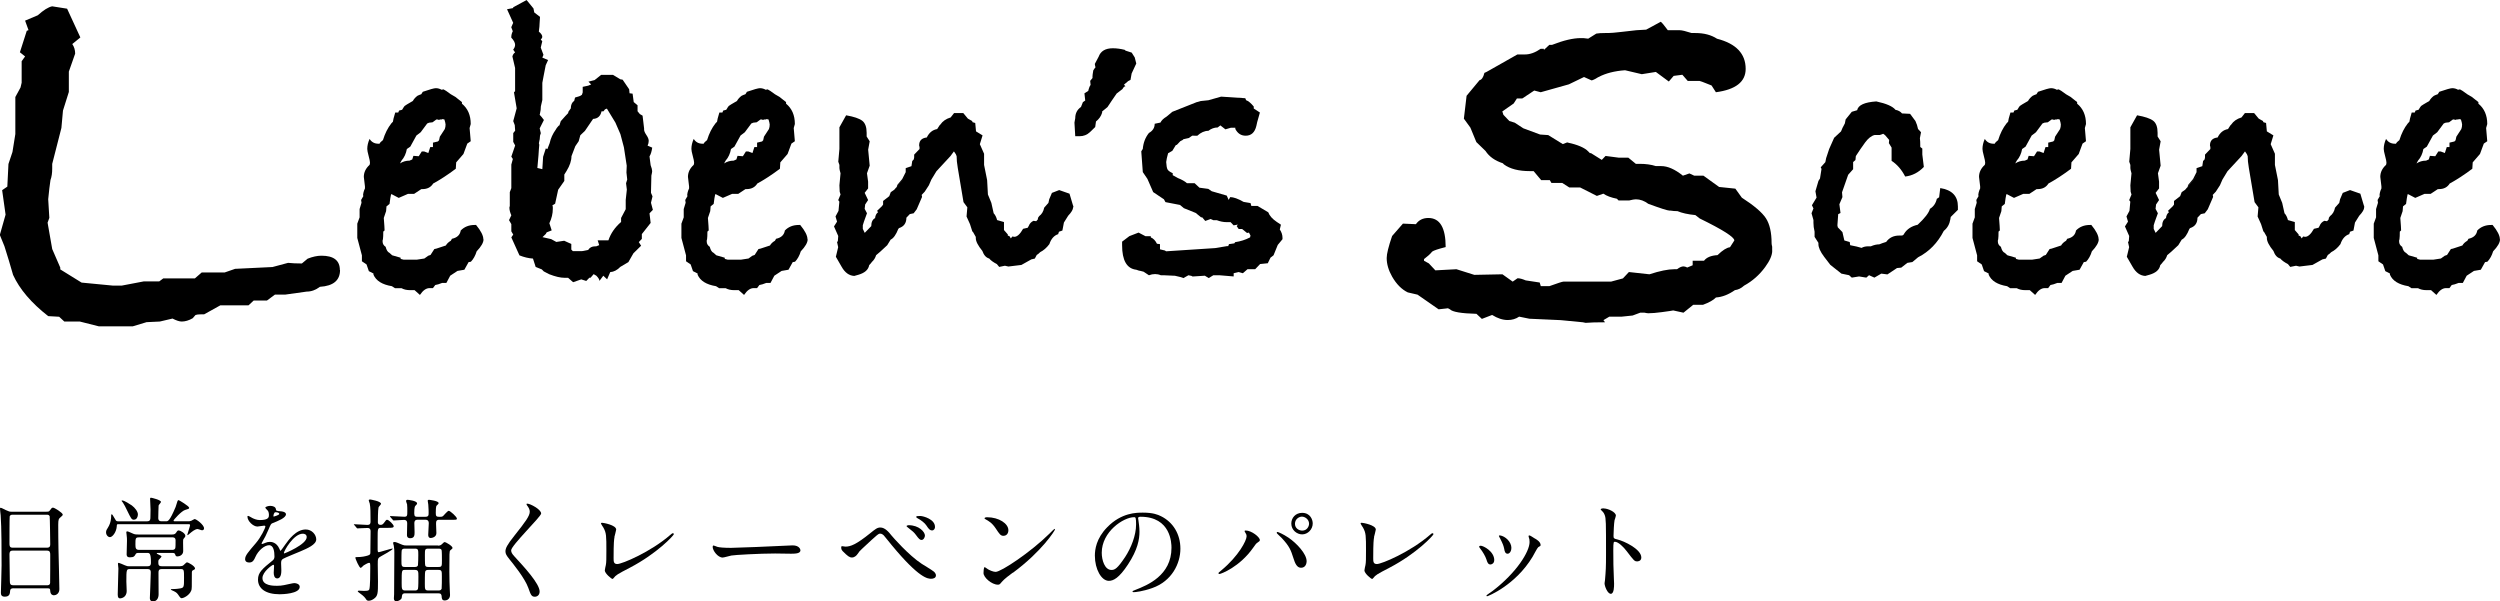 <?xml version="1.0" encoding="UTF-8"?><svg id="_レイヤー_2" xmlns="http://www.w3.org/2000/svg" viewBox="0 0 443.41 106.67"><g id="_レイヤー_1-2"><g><g><path d="M2.38,104.34c-.12,0-.54,0-.58,.42-.04,.52-.08,1.07-.95,1.07-.65,0-.69-.4-.69-.73,0-.08,.12-4.05,.12-4.8,0-2.16,0-6.88-.16-8.89-.02-.18-.12-1.01-.12-1.19,0-.1,.02-.16,.12-.16,.08,0,.18,.04,.93,.42,.56,.26,.65,.28,.99,.28h6.07c.42,0,.58,0,.71-.2,.3-.42,.38-.52,.58-.52,.28,0,1.73,.93,1.73,1.23,0,.14-.1,.22-.44,.52-.26,.2-.36,.34-.36,1.29,0,2.12,.02,2.48,.04,4.23,.02,1.13,.16,6.15,.16,7.18,0,.69-.46,1.09-.99,1.09-.06,0-.58,0-.63-.75-.02-.34-.02-.48-.42-.48H2.38Zm5.95-7.2c.58,0,.58-.38,.58-.63,0-.24-.06-4.86-.1-4.96-.12-.26-.38-.26-.5-.26H2.18c-.28,0-.44,.18-.46,.3-.04,.16-.04,4.46-.04,4.82,0,.38,.02,.73,.56,.73h6.09Zm-.02,6.67c.18,0,.54,0,.58-.42,.02-.12,.02-4.52,.02-4.98,0-.42-.04-.75-.58-.75H2.26c-.52,0-.58,.3-.58,.69,0,.65,.06,3.85,.06,4.56,0,.63,.06,.89,.6,.89h5.97Z"/><path d="M26.1,92.46c.58,0,.58-.36,.58-.91,0-.2,.02-1.01,.02-1.19,0-.3-.08-1.63-.08-1.88,0-.12,0-.2,.18-.2,.08,0,1.75,.38,1.75,.75,0,.12-.4,.52-.42,.63-.02,.08-.06,2.02-.06,2.22,0,.18,.02,.58,.58,.58h.81c.32,0,.62,0,1.69-2.54,.06-.16,.28-.87,.32-1.01,.04-.12,.1-.2,.22-.2,.08,0,1.86,1.07,1.86,1.35,0,.18-.08,.2-.75,.4-.61,.18-2.02,1.73-2.02,1.88,0,.12,.16,.12,.24,.12h2.38c.1,0,.3,0,.54-.1,.1-.04,.5-.3,.58-.3,.28,0,1.67,1.01,1.67,1.65,0,.24-.16,.34-.36,.34-.14,0-.65-.22-.77-.22-.48,0-1.09,.54-1.37,.77-.02,.02-.36,.32-.4,.32-.06,0-.06-.08-.06-.1,0-.12,.48-1.47,.48-1.67,0-.18-.12-.18-.28-.18h-12.42c-.28,0-.28,.04-.3,.38-.06,1.01-.75,1.92-1.21,1.92-.34,0-.69-.38-.69-.85,0-.32,.12-.52,.34-.85,.56-.87,.56-1.84,.56-1.9,0-.4,0-.44,.12-.44,.1,0,.14,.1,.6,.87,.16,.3,.24,.36,.5,.36h5.22Zm5.91,7.95c.1,0,.28,0,.42-.08,.14-.06,.6-.6,.73-.6,.2,0,1.43,.67,1.43,1.09,0,.14-.06,.18-.42,.36-.12,.06-.14,.24-.14,.34,0,2.7,0,3-.12,3.25-.38,.91-1.45,1.33-1.65,1.33-.22,0-.28-.06-.69-.67-.24-.36-.58-.52-1.03-.71-.08-.04-.24-.12-.24-.16,0-.08,.1-.08,.16-.08,.79,0,1.27-.08,1.51-.12,.67-.12,.67-.28,.67-1.86,0-1.41,0-1.57-.6-1.57h-3.33c-.6,0-.6,.32-.6,.67,0,.59,.02,3.25,.02,3.81s-.24,1.25-.99,1.25c-.56,0-.56-.44-.56-.61,0-.02,.16-3.79,.16-4.5,0-.32-.02-.62-.61-.62h-3.09c-.61,0-.63,.1-.63,2.22,0,.26,.06,1.41,.06,1.65,0,1.27-1.11,1.33-1.17,1.33-.26,0-.42-.14-.42-.69,0-.73,.12-3.95,.12-4.6,0-.12-.08-.71-.08-.83,0-.14,.06-.18,.16-.18,.06,0,.73,.28,1.09,.44,.38,.16,.48,.16,.65,.16h3.35c.6,0,.6-.36,.6-.71,0-1.65-.28-1.65-.65-1.65h-1.53c-.24,0-.44,0-.56,.26-.16,.3-.28,.52-.99,.52-.58,0-.58-.38-.58-.54,0-.38,.06-2.04,.06-2.4,0-.26,0-.63-.08-1.17-.02-.16-.04-.28-.04-.32,0-.06,.02-.18,.16-.18,.18,0,.93,.38,1.11,.44,.3,.12,.54,.12,.85,.12h6.01c.16,0,.5,0,.69-.3,.24-.38,.28-.42,.5-.42,.24,0,1.15,.5,1.15,.95,0,.16-.08,.26-.32,.54-.08,.1-.08,.3-.08,.66,0,.24,.02,1.31,.02,1.53-.02,.69-.67,.93-1.01,.93-.28,0-.32-.08-.44-.42-.08-.2-.3-.2-.44-.2h-2.62c-.06,0-.18,0-.18,.08,0,.06,.02,.06,.26,.18,.42,.2,.58,.28,.58,.38,0,.12-.44,.5-.5,.59-.04,.1-.06,.2-.06,.34,0,.48,0,.79,.61,.79h3.29Zm-8.25-8.23c-.42,0-.5-.18-1.25-1.71-.2-.42-.48-.99-.69-1.29-.02-.04-.26-.32-.26-.34,0-.06,.08-.08,.12-.08,.36,0,1.39,.67,1.71,.89,.56,.42,1.07,1.09,1.07,1.59,0,.4-.2,.93-.69,.93Zm.87,3.13c-.61,0-.61,.2-.61,1.29,0,.65,.08,.93,.67,.93h5.83c.16,0,.44,0,.56-.28,.06-.12,.06-.93,.06-1.41,0-.54-.42-.54-.6-.54h-5.91Z"/><path d="M43.48,99.13c0-.6,.56-1.23,1.9-2.8,.89-1.03,1.69-2.68,1.69-2.96,0-.12-.14-.14-.22-.14-.2,0-1.01,.16-1.19,.16-.75,0-1.77-.97-1.77-1.75,0-.06,0-.14,.12-.14s.63,.32,.75,.38c.24,.12,.77,.36,1.31,.36,1.63,0,1.63-.54,1.63-.93,0-.12-.02-.44-.16-.69-.06-.1-.48-.46-.48-.58,0-.16,.52-.32,.87-.32,.48,0,.97,.18,1.01,.61,.02,.26,.1,.3,.89,.36,.14,0,.89,.1,.89,.52,0,.65-1.45,1.21-2.36,1.57-.3,.12-.32,.16-.75,1.17-.48,1.09-.56,1.25-1.07,2.14-.1,.18-.14,.24-.14,.32,0,.04,.02,.08,.08,.08s.44-.14,.61-.22c.22-.1,.48-.16,.77-.16,.26,0,1.17,.04,1.69,1.21,.14,.34,.16,.38,.2,.38,.06,0,.71-.91,.81-1.07,.65-.91,1.94-2.72,3.67-2.72,1.09,0,1.86,.93,1.86,1.76,0,.93-1.57,1.59-2.8,2.12-.5,.22-2.74,1.11-3.09,1.33-.32,.2-.34,.42-.34,.83,0,.18,.04,1.01,.04,1.19,0,.32,0,1.45-.73,1.45-.54,0-.62-.65-.62-1.01,0-.2,.06-1.15,.06-1.17,0-.08,0-.24-.14-.24-.16,0-1.92,1.23-1.92,2.36,0,1.37,1.98,1.37,2.56,1.37,.5,0,.87-.04,1.27-.12,.28-.04,1.55-.36,1.81-.36,.42,0,.97,.2,.97,.67,0,1.23-3.07,1.31-3.55,1.31-2.52,0-3.85-1.03-3.85-2.6,0-1.27,.75-1.9,2.62-3.41,.2-.16,.3-.4,.3-.69,0-.89-.16-2-.95-2s-1.92,.91-2.44,2.1c-.22,.5-.44,.97-1.07,.97-.38,0-.75-.12-.75-.65Zm5.06-7.5s.99-.26,.99-.48c0-.26-.5-.3-.67-.3-.28,0-.36,.56-.36,.63s0,.14,.04,.14Zm1.81,6.43s.02,.1,.08,.1,3.97-1.59,3.97-2.9c0-.5-.44-.6-.69-.6-1.65,0-3.35,3.08-3.35,3.39Z"/><path d="M62.86,93.16c-.08-.1-.1-.1-.1-.14,0-.02,.04-.04,.08-.04,.36,0,1.98,.12,2.3,.12,.5,0,.58-.24,.58-.58,0-1.59,0-2.48-.14-3.21-.02-.08-.18-.48-.18-.58,0-.12,.18-.14,.26-.14,.04,0,1.92,.3,1.92,.77,0,.12-.42,.52-.44,.63-.12,.44-.12,2.48-.12,2.6,0,.16,0,.5,.5,.5,.18,0,.34-.04,.56-.32,.38-.52,.42-.58,.58-.58,.3,0,1.17,.85,1.17,1.15,0,.28-.38,.28-1.05,.28h-1.15c-.65,0-.65,.08-.65,2v1.9c0,.14,0,.42,.2,.42,.14,0,2.2-.65,2.42-.65,.02,0,.06,.02,.06,.04,0,.2-1.9,1.23-2.08,1.33-.58,.3-.58,.46-.58,1.45,0,.48,.04,2.6,.04,3.04,0,2.08-.02,2.54-.71,3.04-.24,.18-.6,.36-.93,.36-.32,0-.38-.12-.58-.42-.24-.36-.77-.75-1.15-1.03-.08-.06-.22-.16-.22-.22,0-.12,.18-.12,.26-.12,.12,0,.67,.04,.79,.04,.77,0,.89-.06,.99-.24,.18-.38,.18-3.09,.18-3.77,0-.87,0-.97-.22-.97-.18,0-.83,.38-.95,.46-.08,.06-.42,.44-.52,.44-.28,0-.95-1.65-.95-1.77,0-.14,.08-.14,.18-.14,1.07,0,1.59-.16,1.96-.26,.48-.14,.52-.26,.52-.6,0-.59,.04-3.65,.04-3.79-.02-.32-.18-.52-.5-.52-.36,0-1.21,.04-1.53,.06-.04,0-.24,.02-.28,.02-.08,0-.12-.04-.18-.12l-.38-.46Zm15.06-.97c-.52,0-.58,.24-.58,.73,0,.24,.06,1.37,.06,1.63,0,.75-.85,.87-.99,.87-.42,0-.46-.34-.46-.58,0-.3,.1-1.73,.1-2.04,0-.59-.4-.62-.61-.62h-1.33c-.26,0-.62,.02-.62,.62,0,.22,.04,1.31,.04,1.57,0,.52,0,1.09-.79,1.09-.22,0-.56-.08-.56-.56,0-.3,.04-1.77,.04-2.08,0-.61-.4-.61-.59-.61-.28,0-1.65,.1-1.81,.1-.08,0-.12-.06-.18-.14l-.4-.46q-.08-.1-.08-.14s.04-.04,.08-.04c.36,0,2.08,.12,2.48,.12,.52,0,.52-.22,.52-1.01,0-.34,0-.87-.04-1.19-.02-.08-.18-.48-.18-.58,0-.22,.18-.22,.3-.22,.08,0,1.65,.16,1.65,.63,0,.12-.02,.16-.3,.44-.2,.18-.2,1.03-.2,1.33,0,.58,.22,.61,.63,.61h1.33c.59,0,.59-.28,.59-.71,0-.28,0-.59-.06-1.45,0-.1-.1-.58-.1-.67,0-.14,.08-.18,.24-.18,.06,0,1.69,.18,1.69,.58,0,.12-.04,.16-.34,.44-.16,.14-.16,.99-.16,1.29,0,.59,.08,.71,.71,.71,.28,0,.44-.02,.6-.16,.14-.12,.77-.91,.99-.91,.26,0,1.45,1.07,1.45,1.39,0,.2-.18,.2-.67,.2h-2.46Zm-.24,4.58c.24,0,.48,0,.77-.32,.28-.3,.34-.3,.42-.3,.22,0,1.39,.69,1.39,1.03,0,.1-.04,.14-.4,.44-.16,.14-.16,.52-.16,3.79,0,1.27,.04,2.38,.08,3.27,0,.14,.04,.71,.04,.85,0,.59-.4,.97-.95,.97-.48,0-.52-.36-.54-.73-.02-.32-.12-.54-.58-.54h-5.85c-.56,0-.59,.24-.65,.79-.04,.34-.65,.63-.95,.63s-.44-.22-.44-.52c0-.28,.02-.59,.04-.73,0-.12,.04-5.28,.04-7.4,0-.32,0-.61-.1-1.23-.02-.06-.12-.4-.12-.48,0-.12,.14-.16,.24-.16,.24,0,.5,.12,1.41,.5,.26,.1,.42,.12,.75,.12h5.55Zm-4.09,3.79c.14,0,.42,0,.54-.28,.04-.12,.06-1.65,.06-1.84,0-.91,0-1.13-.6-1.13h-1.79c-.14,0-.44,0-.54,.26-.06,.12-.06,1.67-.06,1.84,0,.91,0,1.15,.6,1.15h1.79Zm-.02,4.17c.18,0,.46,0,.56-.28,.08-.2,.08-1.82,.08-2.18,0-.89,0-1.19-.63-1.19h-1.71c-.63,0-.63,.02-.63,2.3,0,1.05,.02,1.35,.63,1.35h1.71Zm2.42-7.42c-.63,0-.63,.14-.63,1.19,0,.22,0,1.67,.06,1.8,.1,.26,.36,.26,.58,.26h1.77c.61,0,.61-.16,.61-1.19,0-.22,0-1.67-.06-1.82-.1-.24-.36-.24-.56-.24h-1.77Zm0,3.77c-.2,0-.48,0-.58,.3-.06,.14-.06,1.9-.06,2.1,0,1.03,0,1.25,.63,1.25h1.77c.18,0,.46,0,.58-.3,.04-.14,.04-1.9,.04-2.12,0-1.01,0-1.23-.61-1.23h-1.77Z"/><path d="M93.54,89.33c.48,0,2.44,1.01,2.44,1.75,0,.54-5.32,5.67-5.32,6.53,0,.34,.16,.63,.59,1.09,1.77,1.92,4.46,4.84,4.46,6.21,0,.65-.44,.93-.85,.93-.61,0-.73-.38-1.15-1.55-.61-1.75-2.78-4.38-3.29-5.02-.61-.75-.77-1.05-.77-1.47,0-.54,.26-1.13,1.61-2.82,1.96-2.46,2.7-3.49,2.7-4.22,0-.42-.18-.71-.5-1.15-.06-.1-.1-.18-.06-.24,.02-.04,.08-.04,.14-.04Z"/><path d="M108.99,95.26c-.08,.42-.16,.93-.16,3.73,0,.58,0,1.05,.65,1.05,.85,0,5.93-2.14,9.42-5.18,.28-.24,.32-.28,.46-.28,.1,0,.16,.08,.16,.16,0,.2-2.94,3.41-7.8,5.95-2.3,1.19-2.46,1.31-2.88,1.83-.1,.14-.14,.16-.22,.16-.16,0-1.35-.97-1.35-1.51,0-.1,.16-.89,.18-.93,.1-.46,.1-1.19,.1-2.56,0-2.62,0-3.15-.52-4.09-.08-.12-.44-.66-.44-.77,0-.08,.12-.1,.2-.1,.22,0,2.5,.4,2.5,1.21,0,.16-.28,1.11-.32,1.33Z"/><path d="M140.14,96.75c.12,0,.34-.02,.44-.02,1.21,0,1.39,.73,1.39,.87,0,.55-.81,.61-1.65,.61-.46,0-2.44-.04-2.84-.04-2.74,0-7.28,.26-7.76,.36-.24,.04-1.31,.36-1.55,.36-.85,0-1.77-1.23-1.77-1.9,0-.12,.06-.24,.16-.24s.58,.22,.67,.24c.34,.1,1.15,.18,2.42,.18,.65,0,7.58-.26,10.47-.42Z"/><path d="M158.16,95.02c.12,.16,3,3.47,5.32,4.98,.34,.22,1.83,1.11,2.08,1.33,.12,.08,.44,.36,.44,.73,0,.46-.48,.59-.83,.59-.58,0-2.08,0-7-5.95-.24-.28-1.21-1.51-1.43-1.75-.1-.1-.34-.3-.6-.3-.34,0-.36,0-3.15,2.6-.52,.48-.56,.52-.89,1.01-.2,.3-.56,.62-.99,.62s-.75-.22-1.67-1.15c-.08-.1-.24-.26-.24-.62,0-.1,.02-.24,.14-.24,.1,0,.52,.08,.61,.08,.91,0,1.92-.38,4.4-2.38,.93-.75,1.25-1.01,1.8-1.01,.79,0,1.47,.77,2,1.45Zm5.89-.02c0,.28-.24,.77-.6,.77-.28,0-.46-.16-1.01-.91-.34-.46-.56-.63-1.35-1.25-.1-.08-.3-.22-.3-.3s.2-.16,.36-.16c1.84,0,2.9,1.19,2.9,1.84Zm1.79-1.55c0,.32-.2,.63-.52,.63-.44,0-.69-.4-.99-.85-.28-.46-1.01-1.01-1.59-1.31-.2-.1-.24-.2-.24-.24,0-.18,.4-.16,.77-.16,.52,.02,2.56,.58,2.56,1.92Z"/><path d="M179.63,101.57c-.52,.38-1.53,1.13-1.94,1.63-.38,.46-.42,.5-.71,.5-1.07,0-2.54-1.27-2.54-2.06,0-.14,.02-1.05,.2-1.05,.08,0,.52,.34,.6,.38,.26,.16,.91,.46,1.35,.46,.97,0,6.23-3.51,9.52-6.76,.32-.32,.87-.87,.91-.87s.1,.06,.1,.1c0,.18-2.32,3.89-7.48,7.7Zm-1.63-6.53c-.54,0-.73-.32-1.39-1.31-.67-1.01-1.25-1.31-1.81-1.63-.08-.04-.18-.1-.18-.18s.16-.18,.44-.18c2.12,0,3.79,1.13,3.79,2.3,0,.59-.34,.99-.85,.99Z"/><path d="M201.86,91.95c0,.06,.04,.14,.04,.22,.08,.63,.2,1.27,.2,2.14,0,1.33-.3,3.17-2.04,5.81-1.59,2.42-2.6,2.9-3.39,2.9-1.31,0-2.48-2.04-2.48-4.46,0-1.05,.22-3.05,2.2-5.06,2.52-2.58,5.18-2.58,6.33-2.58,1.8,0,2.64,.36,3.19,.63,2.14,1.05,3.45,3.17,3.45,5.77s-1.49,5.75-5,6.98c-1.69,.6-3,.73-3.29,.73-.08,0-.2-.02-.2-.14,0-.06,.04-.08,.54-.28,2.06-.81,6.37-2.52,6.37-7.46,0-.77-.08-5.5-5.5-5.5-.4,0-.42,.16-.42,.28Zm-6.45,6.09c0,1.29,.52,3.05,1.73,3.05,.58,0,1.05-.24,2.42-2.3,1.05-1.61,1.94-3.81,1.94-5.77,0-1.19-.08-1.29-.34-1.29-1.88,0-5.75,2.56-5.75,6.31Z"/><path d="M220.89,94.49c-.12-.18-.14-.22-.14-.28,0-.1,.08-.12,.18-.12,1.05,0,2.52,1.17,2.52,1.69,0,.18-.1,.24-.36,.42-.3,.18-.42,.38-.81,.93-2.4,3.43-5.73,4.68-6.01,4.68-.12,0-.16-.1-.16-.14,0-.08,.06-.14,.55-.54,3.05-2.54,4.44-5.28,4.44-5.99,0-.32-.1-.48-.22-.65Zm5.69-.14c.1,0,.99,.36,1.98,1.03,1.41,.97,3.19,2.84,3.19,4.17,0,.3-.14,1.15-.99,1.15-.71,0-1.05-.71-1.37-1.75-.44-1.39-.69-2.06-2.06-3.53-.14-.14-.89-.83-.89-.89,0-.1,.04-.18,.14-.18Zm6.25-1.51c0,1.05-.87,1.94-1.88,1.94-.91,0-1.92-.75-1.92-1.92,0-1.01,.75-1.9,1.92-1.9,1.45,0,1.88,1.21,1.88,1.88Zm-3.15,.06c0,.83,.73,1.21,1.29,1.21,.85,0,1.21-.75,1.21-1.23,0-.75-.71-1.25-1.27-1.25-.46,0-1.23,.4-1.23,1.27Z"/><path d="M243.72,95.26c-.08,.42-.16,.93-.16,3.73,0,.58,0,1.05,.65,1.05,.85,0,5.93-2.14,9.42-5.18,.28-.24,.32-.28,.46-.28,.1,0,.16,.08,.16,.16,0,.2-2.94,3.41-7.8,5.95-2.3,1.19-2.46,1.31-2.88,1.83-.1,.14-.14,.16-.22,.16-.16,0-1.35-.97-1.35-1.51,0-.1,.16-.89,.18-.93,.1-.46,.1-1.19,.1-2.56,0-2.62,0-3.15-.52-4.09-.08-.12-.44-.66-.44-.77,0-.08,.12-.1,.2-.1,.22,0,2.5,.4,2.5,1.21,0,.16-.28,1.11-.32,1.33Z"/><path d="M265.02,99.37c0,.56-.46,.75-.67,.75-.44,0-.58-.46-.71-.89-.18-.55-.62-1.33-1.15-2-.1-.14-.14-.2-.14-.26,0-.12,.12-.18,.26-.18,.48,0,2.42,.99,2.42,2.58Zm6.13-4.09s-.04-.12-.04-.18c0-.1,.08-.14,.14-.14,.16,0,.75,.42,.89,.5,.32,.16,1.11,.63,1.11,1.21,0,.16-.08,.18-.42,.38-.16,.1-.85,1.45-1.01,1.71-3.04,5.04-7.92,7-8.07,7-.06,0-.12-.06-.12-.12,0-.1,.93-.69,1.11-.83,4.23-3.23,6.55-6.96,6.55-8.67,0-.4-.04-.62-.14-.85Zm-3.09,1.92c0,.58-.32,1.01-.67,1.01-.44,0-.54-.5-.59-.83-.14-.63-.2-.81-.73-1.88-.04-.08-.22-.36-.22-.44,0-.06,.1-.12,.2-.1,.93,.14,2.02,1.13,2.02,2.24Z"/><path d="M284.46,90.18c.71,0,2.14,.63,2.14,1.27,0,.14-.2,.71-.24,.83-.1,.5-.18,2.26-.18,2.76,0,.44,.08,.5,.65,.63,1.21,.28,4.28,1.73,4.28,3.21,0,.65-.61,.69-.71,.69-.5,0-.56-.08-1.88-1.81-.55-.73-1.49-1.67-2.1-1.67-.2,0-.28,0-.28,1.47,0,2.1,.02,3.15,.1,4.94,.02,.22,.04,.71,.04,1.01,0,.5,0,1.81-.58,1.81s-1.11-1.35-1.11-1.87c0-.08,.08-.5,.08-.58,.14-1.65,.18-2.16,.18-4.6,0-5.67,0-6.31-.24-6.94-.16-.42-.36-.61-.67-.91l-.04-.08c.02-.18,.54-.18,.55-.18Z"/></g><g><path d="M60.31,47.89c0,1.84-1.19,2.83-3.57,2.98-.75,.57-1.53,.85-2.35,.85l-3.78,.53h-1.84l-1.43,1.06h-2.35l-.92,.85h-5l-2.86,1.59h-.51c-.48,0-.82,.04-1.02,.12l-.51,.58c-.68,.39-1.33,.58-1.94,.58-.41,0-.95-.18-1.63-.53l-2.25,.53-2.35,.11-2.45,.74h-6.02l-3.37-.85h-2.75l-.92-.85-1.94-.11c-2.99-2.33-5.07-4.77-6.23-7.31-.48-1.69-.99-3.39-1.53-5.08l-.82-2.01,1.02-3.6-.61-4.34,.92-.63,.2-4.02,.71-2.12,.51-3.18v-6.57l.92-1.69,.2-.85v-3.81l.61-.85-.92-.74,1.22-3.81,.31-.11-.61-1.69,2.25-.95c1.02-.92,1.87-1.45,2.55-1.59l2.65,.42,2.35,5.1-1.43,1.17c.34,.5,.51,1.06,.51,1.7l-1.12,3.19v3.61l-1.04,3.3-.28,3.08-1.63,6.38v.85c0,.78-.1,1.45-.31,2.02l-.2,1.49-.2,1.91,.2,3.3-.31,.85,.82,4.68,1.43,3.29v.32l3.78,2.34,5.51,.53h1.63l3.88-.74h2.75l.71-.53h5.61l1.22-1.06h4.08l1.84-.64,6.63-.32,2.76-.74c.68,.07,1.5,.11,2.45,.11l1.02-.85c.88-.35,1.7-.53,2.45-.53,2.18,0,3.27,.85,3.27,2.55Z"/><path d="M85.76,42.45c0,.57-.41,1.28-1.22,2.13-.23,.76-.57,1.37-1.02,1.84l-.41,.07-.75,1.35-1.22,.21-1.29,.85-.68,1.28h-.75c-.5,.2-.91,.33-1.22,.37l-.41,.55h-.61c-.59,0-1.16,.4-1.7,1.21l-.95-.85h-.82c-.59,0-1.09-.12-1.5-.35h-1.16l-.54-.35c-1.72-.28-2.81-.96-3.27-2.04v-.21l-.82-.42-.41-1.19-.82-.56v-1.05l-.82-3.09v-2.53l.41-1.12v-1.47l.34-1.12-.07-.49,.48-.84-.14,.14c0-.42,.11-.87,.34-1.35v-.35l-.2-1.7c0-.8,.34-1.51,1.02-2.13,.04-.09,.07-.24,.07-.42s-.08-.58-.24-1.17c-.16-.59-.24-1-.24-1.24,0-.57,.14-1.16,.41-1.77,.36,.57,.88,.85,1.56,.85h.2c.09-.19,.29-.4,.61-.64,.36-1.18,.86-2.17,1.5-2.98l.27-.28c0-.19,.14-.73,.41-1.63h.54l.14-.35,.54-.14c.23-.38,.37-.6,.44-.67,.07-.07,.55-.37,1.46-.89,.18-.33,.45-.64,.82-.92,.18-.09,.41-.19,.68-.28l.27-.43c1.22-.42,2-.64,2.31-.64,.36,0,.7,.1,1.02,.28l.34-.07,.48,.28c.54,.43,1.09,.78,1.63,1.06l1.16,.92v.28c1.04,.85,1.56,2.05,1.56,3.61l-.2,.71,.2,2.34-.61,.42-.68,1.84-1.29,1.49-.07,1.13c-1.45,1.09-2.79,1.96-4.01,2.62-.41,.66-1.04,.99-1.9,.99h-.2l-1.29,.85h-1.09l-1.63,.71-1.22-.64h-.14c-.09,.38-.18,.95-.27,1.71l-.54,.43-.07,.85-.41,1.21c.09,1.14,.14,1.88,.14,2.21l-.23,.21c0,.62-.02,1.07-.06,1.35,0,.05-.02,.12-.06,.21v.21c0,.38,.18,.69,.54,.93,.14,.57,.36,.93,.68,1.07l.48,.43,1.5,.43v.21l.54,.14h2.31l1.36-.21,.68-.49,.41-.14,.68-1.05,.34-.07,1.7-.56c.18-.33,.48-.61,.88-.84l.2-.35c.91-.19,1.43-.68,1.56-1.47,.63-.65,1.45-.98,2.45-.98h.27c.86,1.04,1.29,1.89,1.29,2.55Zm-6.74-20.41c0-.14-.07-.42-.2-.85l-.34-.07-.14,.07h-.27c-.09,.05-.18,.07-.27,.07-.05,0-.11-.02-.2-.07h-.2l-.68,.5-.61,.07-.34,.14-1.16,1.56-.75,.57-1.09,1.98-.61,.42c-.14,.8-.45,1.49-.95,2.06l-.27,.5c.5-.33,1.07-.5,1.7-.5l.48-.21,.2-.64,.95,.07,.54-.85h.41l.75,.28,.34-1.06h.48v-.78l.88-.21,.2-.21,.14-.64,.88-1.35c.09-.24,.14-.52,.14-.85Z"/><path d="M115.81,37.2l-.61,.64,.2,1.7-1.56,1.98v.85l-.54,.57,.41,.64-1.37,1.35-.89,1.56-1.44,.85c-.55,.57-1.14,.88-1.78,.92l-.55,1.28-.68-.64-.68,.92c0-.24-.18-.54-.55-.92l-.48-.28-.55,.64h-.21l-.55,.57-.89-.28-1.44,.5-.89-.78h-.62c-.73,0-1.64-.21-2.74-.64l-.96-.5-.34-.35-1.09-.43-.48-1.49c-.78-.05-1.57-.24-2.4-.57l-1.44-3.19,.34-.5-.34-.57v-1.28l-.41-.71,.41-.85c-.23-.52-.34-.97-.34-1.35,0-.09,.02-.19,.07-.28v-2.48l.27-.71v-4.18l.27-.99-.27-.42,.68-1.98-.34-.64v-1.56l.34-.42-.07-.99-.27-.71,.61-2.27-.48-2.83,.2-.21v-4.11l-.48-2.05c.09-.33,.25-.57,.48-.71-.09-.14-.2-.31-.34-.5,.23-.28,.34-.57,.34-.85,0-.38-.23-.8-.68-1.28,0-.42,.09-.8,.27-1.13l-.27-.71,.34-.78-1.09-2.41,1.09-.21v-.14l2.38-1.28,1.22,1.49,.14,.71,1.02,.78-.07,1.06c0,.38-.05,.9-.14,1.56,.41,.33,.61,.64,.61,.92,0,.14-.09,.31-.27,.5l.27,.28-.27,1.13,.48,1.28-.2,.5,1.02,.43-.42,.92-.36,1.84c-.04,.28-.12,.71-.24,1.28v3.05l-.26,1.13c0,.43-.05,.85-.16,1.28l-.05,.21c.23,.24,.48,.54,.75,.92l-.75,1.49,.2,.85-.14,.43c0,.38-.07,.83-.2,1.35l.07,.28-.07,.78-.07,1.06-.2,2.27,.88,.21,.14-2.2,.48-1.49,.27,.14,.41-1.06c.18-.85,.54-1.65,1.09-2.41,.09-.19,.23-.38,.41-.57l.2-.21v.14l.27-.85,.82-.92,.48-.5,.07-.28,.41-.57c0-.61,.2-1.06,.61-1.35l.14-.57,.88-.28,.34-.21,.14-.42v-.99l.98-.21,.52-.21-.48-.5,1.09-.28,1.16-.92h2.11l1.29,.78,.41,.07,1.16,1.7,.07,.71,.54,.07,.2,1.49,.68,.57v1.06l.41,.5,.48,.28,.27,2.27v.21c0,.24,.14,.56,.41,.96,.27,.4,.41,.74,.41,1.03s-.07,.57-.2,.85l.82,.35c-.09,.66-.25,1.18-.48,1.56l.2,1.56c.18,.47,.27,.83,.27,1.06,0,.14-.05,.4-.14,.78l-.07,3.05,.27,.64-.27,1.13,.34,1.28Zm-4.56-5.32l-.14-1.28,.05-1.21-.5-3.26-.62-2.34-.89-2.05-1.51-2.48-.34,.14-.27,.35h-.34c-.18,.85-.68,1.3-1.5,1.34-.37,.52-.84,1.23-1.44,2.12l-.82,.78-.29,1.06-.6,.88-.68,1.77c0,.8-.29,1.67-.87,2.62l-.4,.64v1.13l-1.09,1.56-.54,2.48-.48,.28s.02,.14,.07,.28v.35c0,.85-.2,1.7-.61,2.55l.41,1.27-.89,.35-.15,.28-.59,.57,1.54,.35,.91,.5,1.4-.21,1.26,.57v.99l.27,.28h1.63l1.09-.21c.27-.43,.68-.64,1.22-.64h.2l.54-.21-.27-.85h1.9c.41-1.23,1.16-2.32,2.25-3.26v-.71l.82-1.56v-1.63l.2-1.84-.14-1.13,.2-.64Z"/><path d="M143.25,42.45c0,.57-.41,1.28-1.22,2.13-.23,.76-.57,1.37-1.02,1.84l-.41,.07-.75,1.35-1.22,.21-1.29,.85-.68,1.28h-.75c-.5,.2-.91,.33-1.22,.37l-.41,.55h-.61c-.59,0-1.16,.4-1.7,1.21l-.95-.85h-.82c-.59,0-1.09-.12-1.5-.35h-1.16l-.54-.35c-1.72-.28-2.81-.96-3.27-2.04v-.21l-.82-.42-.41-1.19-.82-.56v-1.05l-.82-3.09v-2.53l.41-1.12v-1.47l.34-1.12-.07-.49,.48-.84-.14,.14c0-.42,.11-.87,.34-1.35v-.35l-.2-1.7c0-.8,.34-1.51,1.02-2.13,.04-.09,.07-.24,.07-.42s-.08-.58-.24-1.17c-.16-.59-.24-1-.24-1.24,0-.57,.14-1.16,.41-1.77,.36,.57,.88,.85,1.56,.85h.2c.09-.19,.29-.4,.61-.64,.36-1.18,.86-2.17,1.5-2.98l.27-.28c0-.19,.14-.73,.41-1.63h.54l.14-.35,.54-.14c.23-.38,.37-.6,.44-.67,.07-.07,.55-.37,1.46-.89,.18-.33,.45-.64,.82-.92,.18-.09,.41-.19,.68-.28l.27-.43c1.22-.42,2-.64,2.31-.64,.36,0,.7,.1,1.02,.28l.34-.07,.48,.28c.54,.43,1.09,.78,1.63,1.06l1.16,.92v.28c1.04,.85,1.56,2.05,1.56,3.61l-.2,.71,.2,2.34-.61,.42-.68,1.84-1.29,1.49-.07,1.13c-1.45,1.09-2.79,1.96-4.01,2.62-.41,.66-1.04,.99-1.9,.99h-.2l-1.29,.85h-1.09l-1.63,.71-1.22-.64h-.14c-.09,.38-.18,.95-.27,1.71l-.54,.43-.07,.85-.41,1.21c.09,1.14,.14,1.88,.14,2.21l-.23,.21c0,.62-.02,1.07-.06,1.35,0,.05-.02,.12-.06,.21v.21c0,.38,.18,.69,.54,.93,.14,.57,.36,.93,.68,1.07l.48,.43,1.5,.43v.21l.54,.14h2.31l1.36-.21,.68-.49,.41-.14,.68-1.05,.34-.07,1.7-.56c.18-.33,.48-.61,.88-.84l.2-.35c.91-.19,1.43-.68,1.56-1.47,.63-.65,1.45-.98,2.45-.98h.27c.86,1.04,1.29,1.89,1.29,2.55Zm-6.74-20.41c0-.14-.07-.42-.2-.85l-.34-.07-.14,.07h-.27c-.09,.05-.18,.07-.27,.07-.05,0-.11-.02-.2-.07h-.2l-.68,.5-.61,.07-.34,.14-1.16,1.56-.75,.57-1.09,1.98-.61,.42c-.14,.8-.45,1.49-.95,2.06l-.27,.5c.5-.33,1.07-.5,1.7-.5l.48-.21,.2-.64,.95,.07,.54-.85h.41l.75,.28,.34-1.06h.48v-.78l.88-.21,.2-.21,.14-.64,.88-1.35c.09-.24,.14-.52,.14-.85Z"/><path d="M190.33,36.78c0,.38-.3,.88-.88,1.49l-.75,1.2-.27,1.42-.61,.21-.14,.43c-.73,.24-1.25,.83-1.56,1.77-.5,.66-1.04,1.13-1.63,1.42-.23,.24-.43,.4-.61,.5l-.34,.64-.61,.14-1.77,.99-2.31,.28-.61-.14-1.02,.21-.41-.5c-.64-.33-1.09-.66-1.36-.99-.54-.14-.95-.59-1.22-1.35-.77-.94-1.16-1.7-1.16-2.27v-.21l-.48-.85-.14-.14-.41-1.28-.61-1.35,.14-1.63-.68-.92-1.02-6.09c-.14-.8-.2-1.49-.2-2.06l-.14-.35-.34-.5-.62,.84-2.48,2.68-.9,1.48-.44,1.01-.74,1.14-.54,.57,.07,.35-.95,2.2-.54,.71-.68,.14-.61,.64c0,.95-.43,1.56-1.29,1.84l-.14,.14c-.41,1.04-.86,1.68-1.36,1.91l-.61,.99c-1,.95-1.66,1.54-1.97,1.77-.14,.47-.39,.87-.75,1.2-.09,.14-.25,.33-.48,.57-.14,.8-.77,1.37-1.9,1.7l-.75,.21c-.91-.05-1.66-.59-2.24-1.63l-1.02-1.77,.41-1.7-.2-.92,.14-.14,.07-.92-.75-1.7,.54-.85-.27-.92,.53-.99,.15-1.63-.2-.28,.41-.99-.15-.5-.05-1.13,.2-2.13c-.14-.47-.2-.78-.2-.92v-.57l-.2-.57,.2-2.27v-3.83l1.19-2.13c1.37,.24,2.32,.56,2.85,.96,.53,.4,.79,1.12,.79,2.16v.64l.54,.85-.27,1.49,.27,2.83-.48,1.35,.2,1.49v1.2l-.61,.78,.61,1.28-.52,.78-.09,.78,.41,.78-.54,1.49-.2,.64v.64l.34,.71,1.16-1.2c0-.71,.23-1.18,.68-1.42,.04-.47,.23-.83,.54-1.06l-.2-.21,.88-.85,.2-.28v-.64l1.09-.85,.27-.71,.61-.42,2.65-3.12c-.23,.28-.98,1.16-2.24,2.62v.14l.14-.5,.88-1.06,.61-1.21v-.71l1.02-.35,.14-.92,.27-.28,.07-.35v-.5l.95-.99v-.35c-.05-.14-.07-.24-.07-.28,0-.85,.45-1.32,1.36-1.42,.41-.85,1.02-1.35,1.84-1.49l.41-.64,.14-.14c.41-.61,1.02-1.04,1.84-1.28l.61-.78h1.63l.82,.99,.75,.42,.07,.21,.48,.14,.14,1.49,1.16,.71-.48,1.56,.75,1.7v1.98l.54,2.69,.14,2.55,.61,1.49,.41,1.84c.27,.28,.48,.69,.61,1.21l1.22,.35v1.42l.68,.78v.21l.27,.07,.27,.42,.27-.35c-.09,0,.02,.02,.34,.07,.5,0,1.02-.47,1.56-1.42l.82-.19,.2-.36c.14-.38,.41-.67,.82-.87l.48,.07,.27-.28,.07-.35,.2-.28c.45-.33,.75-.83,.88-1.49l.75-.85,.14-.64,.48-1.13,1.29-.5,1.83,.64,.61,2.05s.02,.1,.07,.14v.21Z"/><path d="M201.53,11.27l-.82,1.77-.2,1.13-.41,.21-.75,.64,.27,.28c-.18,0-.36,.17-.54,.5l-1.02,.78-.88,1.28-.75,1.13-.95,.78v.21c-.18,.61-.54,1.13-1.09,1.56l-.14,.99-.95,.92c-.5,.47-1.11,.71-1.84,.71h-.75l-.14-2.42,.14-.78c0-.85,.34-1.52,1.02-1.99l.34-.86,.41-.28-.14-1.28,.68-.43,.07-.29c.09-.33,.2-.59,.34-.78l-.07-.71,.41-.5v-.29c0-.14,.04-.5,.14-1.07,.18-.29,.32-.47,.41-.57l-.07-.14-.07-.43,.68-1.28c.36-1,1.2-1.5,2.52-1.5,.68,0,1.38,.1,2.11,.28l.14,.14,1.09,.35,.54,.85,.27,1.06Z"/><path d="M227.45,42.45l-.82,.99-.75,1.84-.54,.42-.48,.99-1.36,.14-.88,.92h-1.36l-.82,.71-.75-.21-.88,.21v.57l-2.52-.21h-1.09l-.82,.5-.68-.42c.45-.05,.82-.07,1.09-.07-.36,.04-1.45,.11-3.27,.21l-.2-.11-.54-.11-.88,.5c-.27-.12-.77-.26-1.5-.41-1-.06-1.66-.09-1.97-.09h-.54c-.32-.14-.66-.21-1.02-.21s-.73,.07-1.09,.21l-.95-.63-.54-.14c-.14,0-.39-.07-.75-.21-1.68-.19-2.52-1.64-2.52-4.35v-.63l1.29-.98,1.63-.63,1.22,.64h.95v.21c.45,.19,.82,.57,1.09,1.13l.54,.07v.92l.88,.21,.2,.14,8.71-.57,2.11-.35h.2l.14-.35,.95-.14,.14-.21c.95-.14,1.84-.42,2.65-.85l.07-.35s-.14-.21-.27-.5l-.34,.07-.88-.71h-.61l-.34-.5,.2-.28-.75,.14-.54-.57h-.68c-.59,0-1.18-.12-1.77-.35h-.61l-.48-.21-.95,.35-.54-.64h-.2l-.95-.78-2.11-.85-.68-.57-2.58-.5-.27-.5-1.91-1.28-1.02-2.34-.82-1.21-.27-3.68,.27-.43c.09-1.09,.45-2.03,1.09-2.83,.68-.38,1.02-.92,1.02-1.63l1.02-.21c.18-.38,.54-.73,1.09-1.06l1.02-.85,4.29-1.7,.75-.21,1.36-.14,2.25-.64,4.29,.28,.14,.35c.41,.14,.86,.52,1.36,1.13v.35l1.09,.71-.48,1.7-.14,.64c-.27,1.18-.91,1.77-1.9,1.77-.82,0-1.43-.4-1.84-1.2v-.21h-.8s-.96,.28-.96,.28l-.89-.7-.48,.37c-.59,0-1.14,.2-1.64,.59-.68,0-1.35,.3-1.98,.88l-.89-.02-.61,.42-.95,.21-.14,.14-.41,.21-.61,.64-.2,.07-.61,1-.75,.43c-.18,.62-.29,1.14-.34,1.56,.04,.66,.12,1.1,.24,1.31,.11,.21,.42,.44,.92,.67v.35l.89,.5c.73,.29,1.27,.59,1.63,.92h1.36s.86,.8,.86,.8l1.57,.21,.61,.42,2.66,.77,.34,.77,.27-.5c.59,0,1.38,.28,2.38,.85l1.23,.21,.14,.5h1.09l1.91,1.13c.23,.62,.73,1.18,1.5,1.7l.75,.5-.2,.85c.32,.47,.48,.97,.48,1.49v.21Z"/><path d="M314.33,44.46c0,.8-.42,1.77-1.25,2.9-1.02,1.4-2.27,2.5-3.74,3.3-.51,.47-1.06,.73-1.63,.8-1.15,.8-2.27,1.23-3.36,1.3-.45,.47-1.22,.9-2.3,1.3h-1.73l-1.73,1.4-1.82-.4-.58,.1-1.44,.2c-.96,.13-1.76,.2-2.4,.2-.13,0-.35-.03-.67-.1h-.77l-1.34,.5-1.92,.2h-2.21l-1.05,.62,.29,.38c-1.47,0-2.62,.03-3.45,.1l-.48-.1-3.93-.38-5.56-.25-1.82-.37c-.58,.4-1.25,.6-2.01,.6-.9,0-1.82-.3-2.78-.9l-1.82,.7-.96-.9c-2.69-.07-4.25-.33-4.7-.8l-.38-.2c.19,0-.35,.07-1.63,.2l-3.74-2.6-1.73-.4c-1.09-.53-2.01-1.46-2.78-2.8-.64-1.13-.96-2.23-.96-3.3,0-.73,.32-2.03,.96-3.9l1.92-2.2,2.3,.1c.51-.73,1.25-1.1,2.21-1.1,2.04,0,3.07,1.72,3.07,5.16-1.34,.34-2.14,.61-2.4,.81-.32,.41-.8,.84-1.44,1.32v.3l.86,.47,1.15,1.23,3.74-.2,3.17,1,4.99-.1,1.82,1.3,.86-.6c.38,0,.86,.13,1.44,.38l2.49,.38,.19,.64h1.53c1.47-.53,2.3-.8,2.49-.8h8.44l2.11-.57,1.06-1.13,3.64,.4c1.85-.6,3.32-.9,4.41-.9h.48c.45-.33,.83-.5,1.15-.5,.19,0,.42,.07,.67,.2l.96-.4v-.8h2.01c.45-.6,1.25-.93,2.4-1,.89-.87,1.63-1.33,2.21-1.4l.77-1.2c0-.6-2.05-1.9-6.14-3.9l-.77-.6c-1.34-.13-2.4-.37-3.17-.7-.45,0-.86-.03-1.25-.1h-.19c-.32,0-1.57-.4-3.74-1.2-.71-.53-1.44-.8-2.21-.8-.26,0-.64,.07-1.15,.2h-1.92l-.29-.3c-1.02-.2-1.82-.5-2.4-.9l-1.15,.4-2.97-1.5h-1.92l-1.25-.8h-1.92l-.29-.5h-1.53l-1.34-1.6h-.67c-1.98,0-3.52-.39-4.6-1.19l-.19-.2c-1.41-.46-2.43-1.19-3.07-2.18l-1.63-1.58-1.06-2.57-1.15-1.58,.48-4.06,2.3-2.77c.38-.07,.67-.5,.86-1.29,.19-.07,.51-.23,.96-.5l4.89-2.77h1.34c.89,0,1.82-.33,2.78-1h.58v.2l.96-.9h.48c2.05-.8,3.74-1.2,5.08-1.2h.48l.86,.1,1.44-.9c.38-.07,.89-.1,1.54-.1h.58c.45,0,1.23-.07,2.35-.2,1.12-.13,2-.23,2.64-.3l1.73-.1,2.59-1.4c.19,.13,.61,.63,1.25,1.5h2.11c.38,0,1.09,.17,2.11,.5h.67c1.54,0,2.81,.34,3.84,1.01,3.39,.87,5.08,2.66,5.08,5.35,0,2.29-1.76,3.67-5.28,4.14l-.77-1.2c-.19-.07-.53-.2-1.01-.4-.48-.2-.85-.33-1.1-.4h-2.11l-.96-1.1-1.54,.2-.86,1-2.3-1.7-2.49,.4-2.97-.7c-1.86,.13-3.42,.53-4.7,1.2l-.19,.1c-.19,.13-.4,.25-.62,.35-.22,.1-.37,.15-.43,.15l-1.34-.6-2.69,1.3-4.99,1.4-1.15-.3-2.11,1.4h-.96l-.58,.9-2.01,1.4,.19,.6,1.05,1.1,.96,.3,1.53,1,2.97,1.1,1.44,.1,2.59,1.6,.77-.3c1.85,.4,3.1,.93,3.74,1.6l.29,.3h.19l1.92,1.2,.67-.7,2.3,.3h1.73l1.34,1.1h.67c1.09,0,2.05,.13,2.88,.4h.96c1.15,0,2.43,.57,3.84,1.7l1.15-.4,.86,.4h1.63l2.78,2,2.88,.3,1.15,1.6c2.17,1.4,3.6,2.62,4.27,3.65,.67,1.03,1.01,2.52,1.01,4.45,0,.13,.03,.33,.1,.6v.7Z"/><path d="M347.28,37.2l-1.29,1.28-.07,.42c-.14,.85-.52,1.54-1.16,2.05-1.09,2.13-2.61,3.69-4.56,4.68l-1.02,.85-.88,.14-1.09,.85-.75,.07-1.7,1.13-1.09-.14-1.22,.71-.95-.43-.48,.43-1.29-.21-1.29,.21-.48-.43-1.36-.28-1.97-1.56-1.09-1.42c-.68-.9-1.02-1.65-1.02-2.27v-.21l-.68-1.06v-.92c-.14-.57-.2-1.09-.2-1.56v-.5l-.34-1.21,.34-.85-.27-.57,.82-1.35-.2-1.13,.54-1.84,.27-.42,.27-1.7-.14-.28,.82-.92,.14-.71,.54-1.63,.88-1.98,1.22-1.13,.27-.64,.41-.78,.14-.71,1.09-1.35c.27-.09,.59-.19,.95-.28,.18-.9,1.31-1.42,3.4-1.56,1.77,.38,2.9,.87,3.4,1.49,.5,.09,.88,.31,1.16,.64l1.43,.07,.95,1.28c.22,.47,.37,.94,.46,1.41l.53,.57-.2,1.06c.05,.33,.07,.85,.07,1.56l.36,.28v1.06l.27,2.2c-.96,1-2.07,1.56-3.31,1.7-.64-1.24-1.45-2.16-2.41-2.78v-2.35l-.48-.79,.05-.57-.71-.83-.34-.26-.62,.21h-.89c-.59,.14-1.16,.59-1.71,1.34-.55,.75-1.09,1.55-1.64,2.4l-.07,.71-.41,.35v1.27l-.88,.99-1.09,3.11,.07,.85-.54,1.27,.2,1.55-.41,.21-.14,1.98,.07,.35,.82,.85,.34,1.48,.96,.28,.07,.56,1.15,.24,.88,.24c.32-.19,.7-.28,1.16-.28h.48c.54-.24,1.04-.35,1.5-.35,.32-.14,.72-.28,1.22-.43,.54-.75,1.31-1.13,2.31-1.13h.41c.23,0,.38-.12,.48-.35,.5-.8,1.29-1.32,2.38-1.56,1.27-1.18,2-2.13,2.18-2.83,.63-.38,1.04-.97,1.22-1.77l.41-.28,.2-1.63c2.09,.33,3.13,1.42,3.13,3.26v.57Z"/><path d="M372.24,42.45c0,.57-.41,1.28-1.22,2.13-.23,.76-.57,1.37-1.02,1.84l-.41,.07-.75,1.35-1.22,.21-1.29,.85-.68,1.28h-.75c-.5,.2-.91,.33-1.22,.37l-.41,.55h-.61c-.59,0-1.16,.4-1.7,1.21l-.95-.85h-.82c-.59,0-1.09-.12-1.5-.35h-1.16l-.54-.35c-1.72-.28-2.81-.96-3.27-2.04v-.21l-.82-.42-.41-1.19-.82-.56v-1.05l-.82-3.09v-2.53l.41-1.12v-1.47l.34-1.12-.07-.49,.48-.84-.14,.14c0-.42,.11-.87,.34-1.35v-.35l-.2-1.7c0-.8,.34-1.51,1.02-2.13,.04-.09,.07-.24,.07-.42s-.08-.58-.24-1.17c-.16-.59-.24-1-.24-1.24,0-.57,.14-1.16,.41-1.77,.36,.57,.88,.85,1.56,.85h.2c.09-.19,.29-.4,.61-.64,.36-1.18,.86-2.17,1.5-2.98l.27-.28c0-.19,.14-.73,.41-1.63h.54l.14-.35,.54-.14c.23-.38,.37-.6,.44-.67,.07-.07,.56-.37,1.46-.89,.18-.33,.45-.64,.82-.92,.18-.09,.41-.19,.68-.28l.27-.43c1.22-.42,2-.64,2.31-.64,.36,0,.7,.1,1.02,.28l.34-.07,.48,.28c.54,.43,1.09,.78,1.63,1.06l1.16,.92v.28c1.04,.85,1.57,2.05,1.57,3.61l-.2,.71,.2,2.34-.61,.42-.68,1.84-1.29,1.49-.07,1.13c-1.45,1.09-2.79,1.96-4.01,2.62-.41,.66-1.04,.99-1.9,.99h-.2l-1.29,.85h-1.09l-1.63,.71-1.22-.64h-.14c-.09,.38-.18,.95-.27,1.71l-.54,.43-.07,.85-.41,1.21c.09,1.14,.14,1.88,.14,2.21l-.23,.21c0,.62-.02,1.07-.06,1.35,0,.05-.02,.12-.06,.21v.21c0,.38,.18,.69,.54,.93,.14,.57,.36,.93,.68,1.07l.48,.43,1.5,.43v.21l.54,.14h2.31l1.36-.21,.68-.49,.41-.14,.68-1.05,.34-.07,1.7-.56c.18-.33,.48-.61,.88-.84l.2-.35c.91-.19,1.43-.68,1.56-1.47,.63-.65,1.45-.98,2.45-.98h.27c.86,1.04,1.29,1.89,1.29,2.55Zm-6.73-20.41c0-.14-.07-.42-.2-.85l-.34-.07-.14,.07h-.27c-.09,.05-.18,.07-.27,.07-.05,0-.11-.02-.2-.07h-.2l-.68,.5-.61,.07-.34,.14-1.16,1.56-.75,.57-1.09,1.98-.61,.42c-.14,.8-.45,1.49-.95,2.06l-.27,.5c.5-.33,1.06-.5,1.7-.5l.48-.21,.2-.64,.95,.07,.54-.85h.41l.75,.28,.34-1.06h.48v-.78l.88-.21,.2-.21,.14-.64,.88-1.35c.09-.24,.14-.52,.14-.85Z"/><path d="M419.32,36.78c0,.38-.3,.88-.88,1.49l-.75,1.2-.27,1.42-.61,.21-.14,.43c-.73,.24-1.25,.83-1.56,1.77-.5,.66-1.04,1.13-1.63,1.42-.23,.24-.43,.4-.61,.5l-.34,.64-.61,.14-1.77,.99-2.31,.28-.61-.14-1.02,.21-.41-.5c-.64-.33-1.09-.66-1.36-.99-.54-.14-.95-.59-1.22-1.35-.77-.94-1.16-1.7-1.16-2.27v-.21l-.48-.85-.14-.14-.41-1.28-.61-1.35,.14-1.63-.68-.92-1.02-6.09c-.14-.8-.2-1.49-.2-2.06l-.14-.35-.34-.5-.62,.84-2.48,2.68-.9,1.48-.44,1.01-.74,1.14-.54,.57,.07,.35-.95,2.2-.54,.71-.68,.14-.61,.64c0,.95-.43,1.56-1.29,1.84l-.14,.14c-.41,1.04-.86,1.68-1.36,1.91l-.61,.99c-1,.95-1.66,1.54-1.97,1.77-.14,.47-.39,.87-.75,1.2-.09,.14-.25,.33-.48,.57-.14,.8-.77,1.37-1.91,1.7l-.75,.21c-.91-.05-1.66-.59-2.25-1.63l-1.02-1.77,.41-1.7-.2-.92,.14-.14,.07-.92-.75-1.7,.54-.85-.27-.92,.53-.99,.15-1.63-.2-.28,.41-.99-.15-.5-.05-1.13,.2-2.13c-.14-.47-.2-.78-.2-.92v-.57l-.2-.57,.2-2.27v-3.83l1.19-2.13c1.37,.24,2.32,.56,2.85,.96,.53,.4,.79,1.12,.79,2.16v.64l.54,.85-.27,1.49,.27,2.83-.48,1.35,.2,1.49v1.2l-.61,.78,.61,1.28-.53,.78-.09,.78,.41,.78-.54,1.49-.2,.64v.64l.34,.71,1.16-1.2c0-.71,.23-1.18,.68-1.42,.04-.47,.23-.83,.54-1.06l-.2-.21,.88-.85,.2-.28v-.64l1.09-.85,.27-.71,.61-.42,2.65-3.12c-.23,.28-.98,1.16-2.25,2.62v.14l.14-.5,.88-1.06,.61-1.21v-.71l1.02-.35,.14-.92,.27-.28,.07-.35v-.5l.95-.99v-.35c-.05-.14-.07-.24-.07-.28,0-.85,.45-1.32,1.36-1.42,.41-.85,1.02-1.35,1.84-1.49l.41-.64,.14-.14c.41-.61,1.02-1.04,1.84-1.28l.61-.78h1.63l.82,.99,.75,.42,.07,.21,.48,.14,.14,1.49,1.16,.71-.48,1.56,.75,1.7v1.98l.54,2.69,.14,2.55,.61,1.49,.41,1.84c.27,.28,.48,.69,.61,1.21l1.22,.35v1.42l.68,.78v.21l.27,.07,.27,.42,.27-.35c-.09,0,.02,.02,.34,.07,.5,0,1.02-.47,1.56-1.42l.82-.19,.2-.36c.14-.38,.41-.67,.82-.87l.48,.07,.27-.28,.07-.35,.2-.28c.45-.33,.75-.83,.88-1.49l.75-.85,.14-.64,.48-1.13,1.29-.5,1.83,.64,.61,2.05s.02,.1,.07,.14v.21Z"/><path d="M443.41,42.45c0,.57-.41,1.28-1.22,2.13-.23,.76-.57,1.37-1.02,1.84l-.41,.07-.75,1.35-1.22,.21-1.29,.85-.68,1.28h-.75c-.5,.2-.91,.33-1.22,.37l-.41,.55h-.61c-.59,0-1.16,.4-1.7,1.21l-.95-.85h-.82c-.59,0-1.09-.12-1.5-.35h-1.16l-.54-.35c-1.72-.28-2.81-.96-3.27-2.04v-.21l-.82-.42-.41-1.19-.82-.56v-1.05l-.82-3.09v-2.53l.41-1.12v-1.47l.34-1.12-.07-.49,.48-.84-.14,.14c0-.42,.11-.87,.34-1.35v-.35l-.2-1.7c0-.8,.34-1.51,1.02-2.13,.04-.09,.07-.24,.07-.42s-.08-.58-.24-1.17c-.16-.59-.24-1-.24-1.24,0-.57,.14-1.16,.41-1.77,.36,.57,.88,.85,1.56,.85h.2c.09-.19,.29-.4,.61-.64,.36-1.18,.86-2.17,1.5-2.98l.27-.28c0-.19,.14-.73,.41-1.63h.54l.14-.35,.54-.14c.23-.38,.37-.6,.44-.67,.07-.07,.56-.37,1.46-.89,.18-.33,.45-.64,.82-.92,.18-.09,.41-.19,.68-.28l.27-.43c1.22-.42,2-.64,2.31-.64,.36,0,.7,.1,1.02,.28l.34-.07,.48,.28c.54,.43,1.09,.78,1.63,1.06l1.16,.92v.28c1.04,.85,1.57,2.05,1.57,3.61l-.2,.71,.2,2.34-.61,.42-.68,1.84-1.29,1.49-.07,1.13c-1.45,1.09-2.79,1.96-4.01,2.62-.41,.66-1.04,.99-1.9,.99h-.2l-1.29,.85h-1.09l-1.63,.71-1.22-.64h-.14c-.09,.38-.18,.95-.27,1.71l-.54,.43-.07,.85-.41,1.21c.09,1.14,.14,1.88,.14,2.21l-.23,.21c0,.62-.02,1.07-.06,1.35,0,.05-.02,.12-.06,.21v.21c0,.38,.18,.69,.54,.93,.14,.57,.36,.93,.68,1.07l.48,.43,1.5,.43v.21l.54,.14h2.31l1.36-.21,.68-.49,.41-.14,.68-1.05,.34-.07,1.7-.56c.18-.33,.48-.61,.88-.84l.2-.35c.91-.19,1.43-.68,1.56-1.47,.63-.65,1.45-.98,2.45-.98h.27c.86,1.04,1.29,1.89,1.29,2.55Zm-6.73-20.41c0-.14-.07-.42-.2-.85l-.34-.07-.14,.07h-.27c-.09,.05-.18,.07-.27,.07-.05,0-.11-.02-.2-.07h-.2l-.68,.5-.61,.07-.34,.14-1.16,1.56-.75,.57-1.09,1.98-.61,.42c-.14,.8-.45,1.49-.95,2.06l-.27,.5c.5-.33,1.06-.5,1.7-.5l.48-.21,.2-.64,.95,.07,.54-.85h.41l.75,.28,.34-1.06h.48v-.78l.88-.21,.2-.21,.14-.64,.88-1.35c.09-.24,.14-.52,.14-.85Z"/></g></g></g></svg>